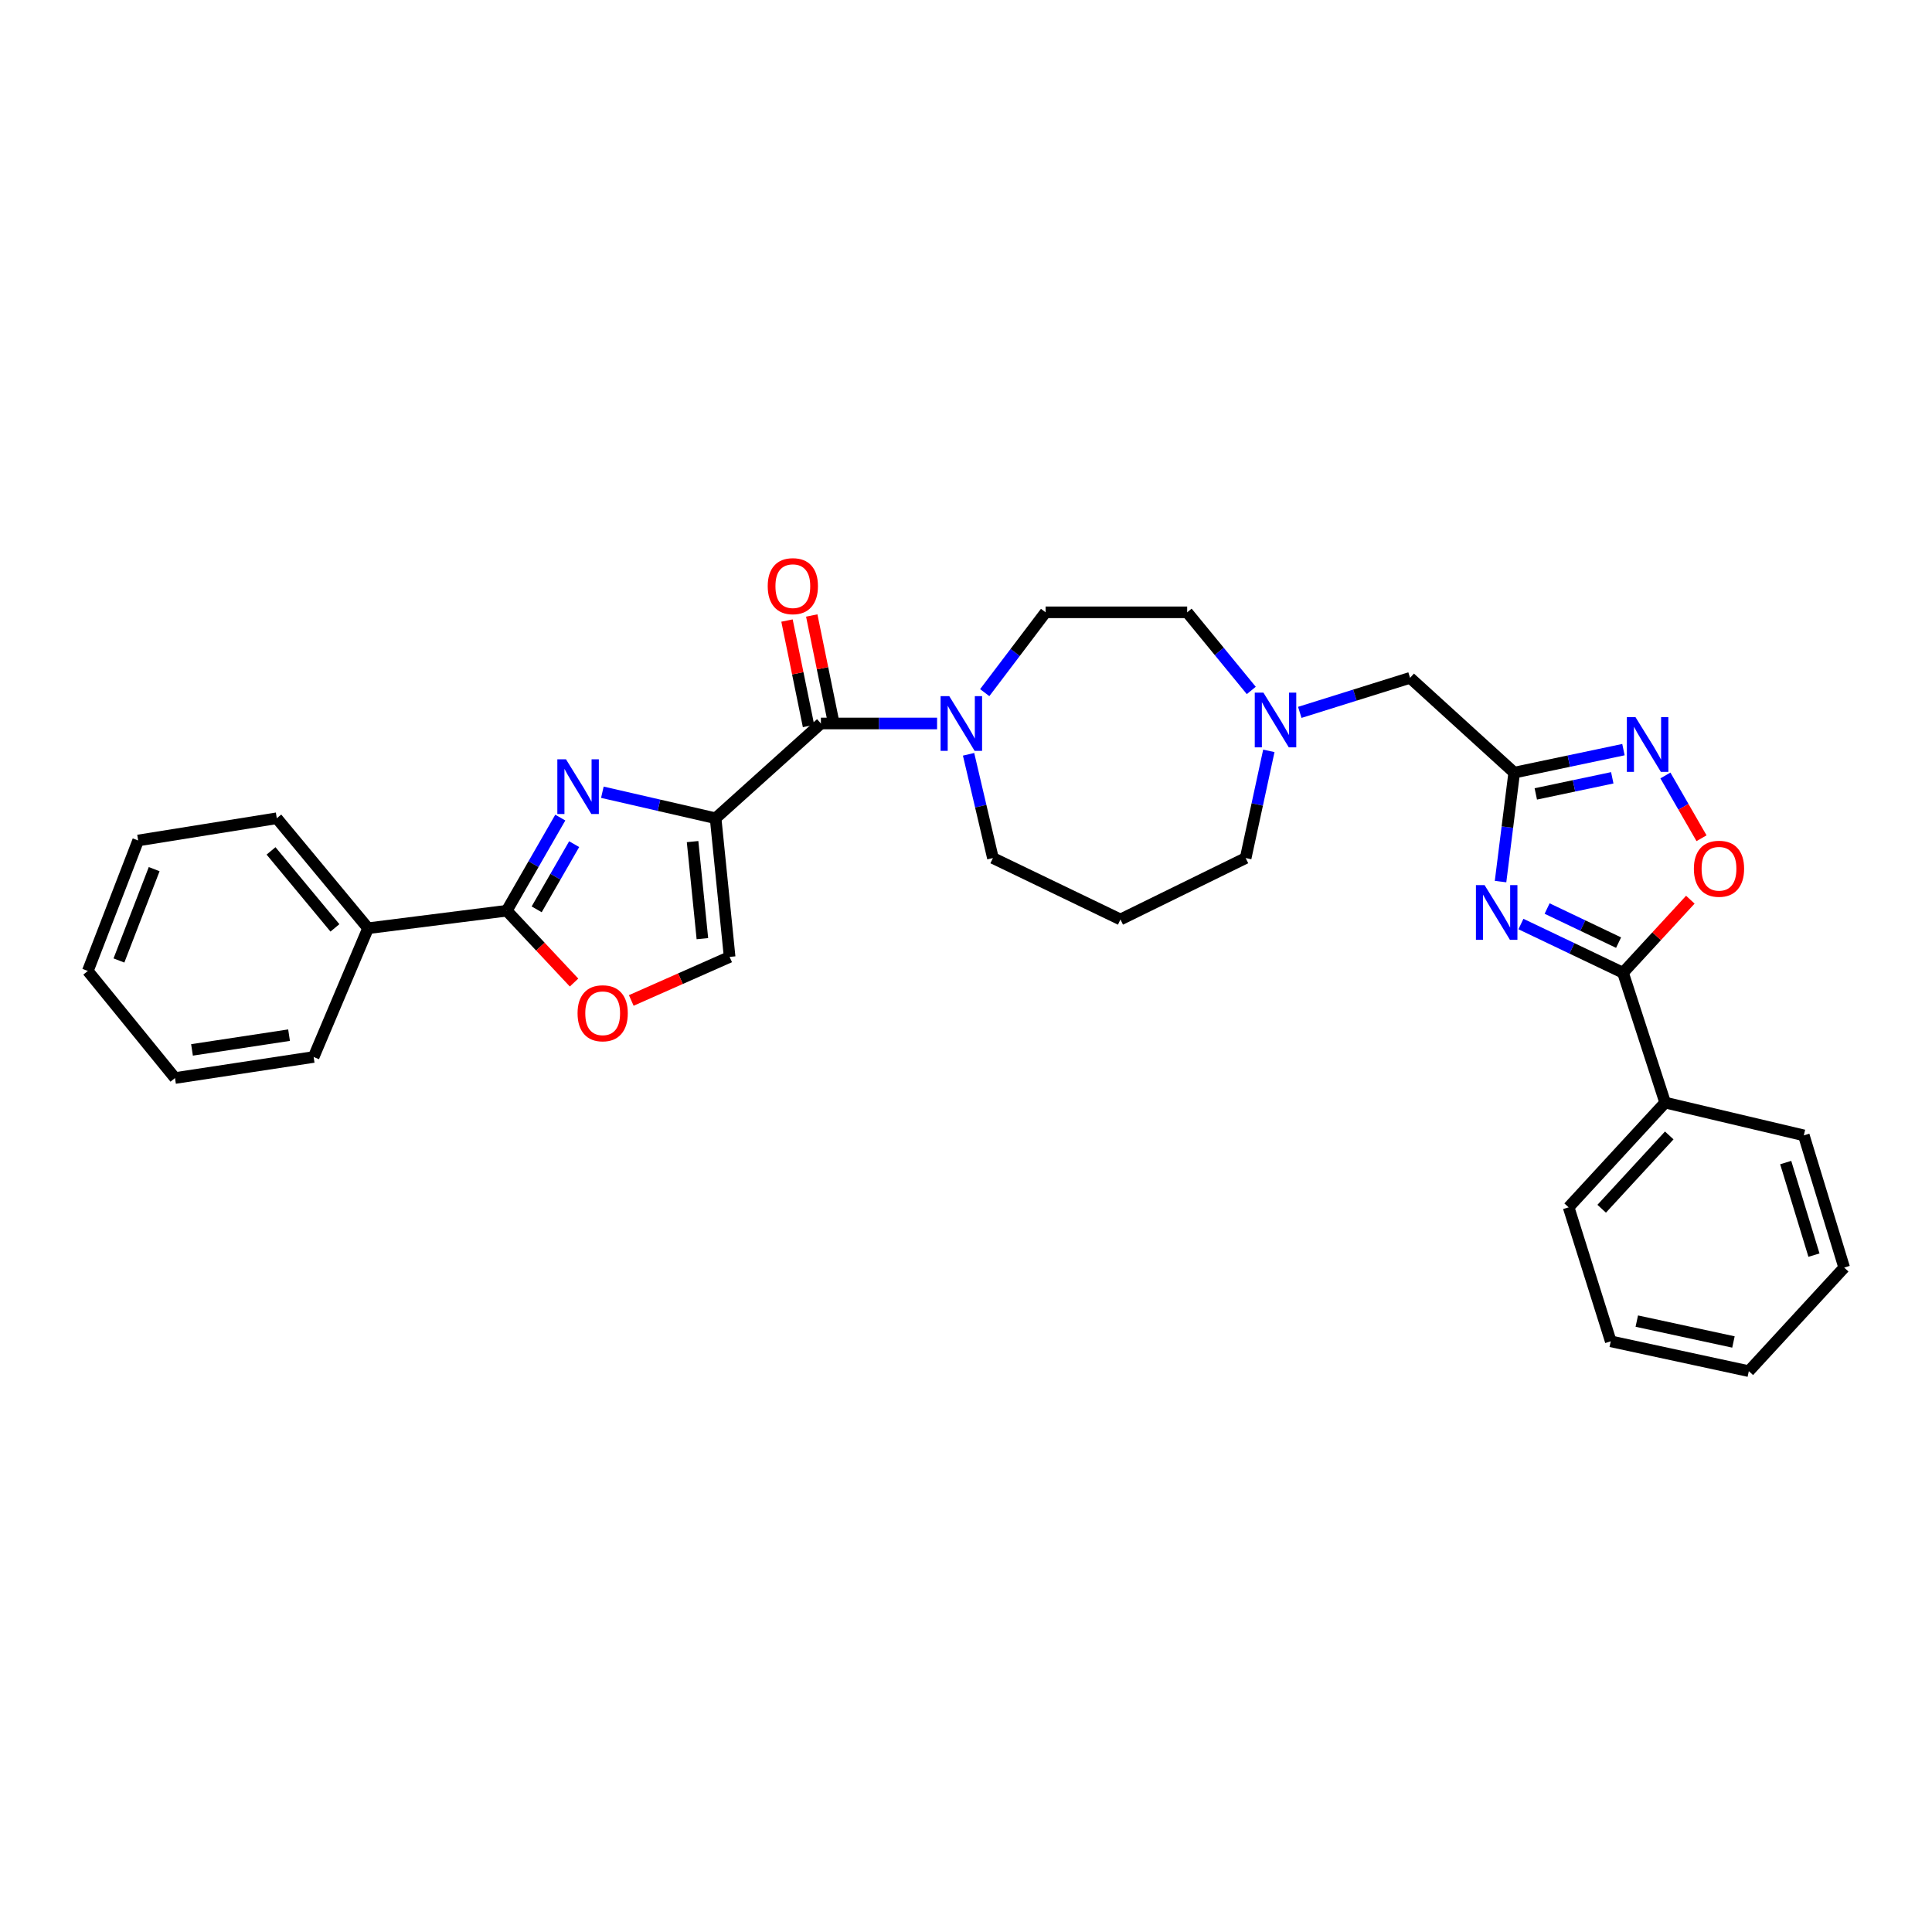 <?xml version='1.0' encoding='iso-8859-1'?>
<svg version='1.1' baseProfile='full'
              xmlns='http://www.w3.org/2000/svg'
                      xmlns:rdkit='http://www.rdkit.org/xml'
                      xmlns:xlink='http://www.w3.org/1999/xlink'
                  xml:space='preserve'
width='1000px' height='1000px' viewBox='0 0 1000 1000'>
<!-- END OF HEADER -->
<rect style='opacity:1.0;fill:#FFFFFF;stroke:none' width='1000' height='1000' x='0' y='0'> </rect>
<path class='bond-0' d='M 370.399,423.528 L 341.09,416.794' style='fill:none;fill-rule:evenodd;stroke:#000000;stroke-width:6px;stroke-linecap:butt;stroke-linejoin:miter;stroke-opacity:1' />
<path class='bond-0' d='M 341.09,416.794 L 311.782,410.061' style='fill:none;fill-rule:evenodd;stroke:#0000FF;stroke-width:6px;stroke-linecap:butt;stroke-linejoin:miter;stroke-opacity:1' />
<path class='bond-3' d='M 370.399,423.528 L 424.901,374.474' style='fill:none;fill-rule:evenodd;stroke:#000000;stroke-width:6px;stroke-linecap:butt;stroke-linejoin:miter;stroke-opacity:1' />
<path class='bond-9' d='M 370.399,423.528 L 377.656,495.299' style='fill:none;fill-rule:evenodd;stroke:#000000;stroke-width:6px;stroke-linecap:butt;stroke-linejoin:miter;stroke-opacity:1' />
<path class='bond-9' d='M 358.477,435.609 L 363.557,485.849' style='fill:none;fill-rule:evenodd;stroke:#000000;stroke-width:6px;stroke-linecap:butt;stroke-linejoin:miter;stroke-opacity:1' />
<path class='bond-5' d='M 290.007,423.186 L 276.147,447.284' style='fill:none;fill-rule:evenodd;stroke:#0000FF;stroke-width:6px;stroke-linecap:butt;stroke-linejoin:miter;stroke-opacity:1' />
<path class='bond-5' d='M 276.147,447.284 L 262.287,471.383' style='fill:none;fill-rule:evenodd;stroke:#000000;stroke-width:6px;stroke-linecap:butt;stroke-linejoin:miter;stroke-opacity:1' />
<path class='bond-5' d='M 297.185,436.935 L 287.483,453.804' style='fill:none;fill-rule:evenodd;stroke:#0000FF;stroke-width:6px;stroke-linecap:butt;stroke-linejoin:miter;stroke-opacity:1' />
<path class='bond-5' d='M 287.483,453.804 L 277.781,470.673' style='fill:none;fill-rule:evenodd;stroke:#000000;stroke-width:6px;stroke-linecap:butt;stroke-linejoin:miter;stroke-opacity:1' />
<path class='bond-1' d='M 776.681,456.307 L 780.216,428.112' style='fill:none;fill-rule:evenodd;stroke:#0000FF;stroke-width:6px;stroke-linecap:butt;stroke-linejoin:miter;stroke-opacity:1' />
<path class='bond-1' d='M 780.216,428.112 L 783.751,399.916' style='fill:none;fill-rule:evenodd;stroke:#000000;stroke-width:6px;stroke-linecap:butt;stroke-linejoin:miter;stroke-opacity:1' />
<path class='bond-4' d='M 787.229,478.278 L 813.649,490.883' style='fill:none;fill-rule:evenodd;stroke:#0000FF;stroke-width:6px;stroke-linecap:butt;stroke-linejoin:miter;stroke-opacity:1' />
<path class='bond-4' d='M 813.649,490.883 L 840.07,503.487' style='fill:none;fill-rule:evenodd;stroke:#000000;stroke-width:6px;stroke-linecap:butt;stroke-linejoin:miter;stroke-opacity:1' />
<path class='bond-4' d='M 800.785,470.257 L 819.28,479.08' style='fill:none;fill-rule:evenodd;stroke:#0000FF;stroke-width:6px;stroke-linecap:butt;stroke-linejoin:miter;stroke-opacity:1' />
<path class='bond-4' d='M 819.28,479.08 L 837.774,487.903' style='fill:none;fill-rule:evenodd;stroke:#000000;stroke-width:6px;stroke-linecap:butt;stroke-linejoin:miter;stroke-opacity:1' />
<path class='bond-2' d='M 783.751,399.916 L 729.845,350.855' style='fill:none;fill-rule:evenodd;stroke:#000000;stroke-width:6px;stroke-linecap:butt;stroke-linejoin:miter;stroke-opacity:1' />
<path class='bond-6' d='M 783.751,399.916 L 812.023,393.961' style='fill:none;fill-rule:evenodd;stroke:#000000;stroke-width:6px;stroke-linecap:butt;stroke-linejoin:miter;stroke-opacity:1' />
<path class='bond-6' d='M 812.023,393.961 L 840.294,388.006' style='fill:none;fill-rule:evenodd;stroke:#0000FF;stroke-width:6px;stroke-linecap:butt;stroke-linejoin:miter;stroke-opacity:1' />
<path class='bond-6' d='M 794.928,410.926 L 814.718,406.757' style='fill:none;fill-rule:evenodd;stroke:#000000;stroke-width:6px;stroke-linecap:butt;stroke-linejoin:miter;stroke-opacity:1' />
<path class='bond-6' d='M 814.718,406.757 L 834.508,402.588' style='fill:none;fill-rule:evenodd;stroke:#0000FF;stroke-width:6px;stroke-linecap:butt;stroke-linejoin:miter;stroke-opacity:1' />
<path class='bond-8' d='M 424.901,374.474 L 454.966,374.474' style='fill:none;fill-rule:evenodd;stroke:#000000;stroke-width:6px;stroke-linecap:butt;stroke-linejoin:miter;stroke-opacity:1' />
<path class='bond-8' d='M 454.966,374.474 L 485.031,374.474' style='fill:none;fill-rule:evenodd;stroke:#0000FF;stroke-width:6px;stroke-linecap:butt;stroke-linejoin:miter;stroke-opacity:1' />
<path class='bond-13' d='M 431.307,373.166 L 425.735,345.873' style='fill:none;fill-rule:evenodd;stroke:#000000;stroke-width:6px;stroke-linecap:butt;stroke-linejoin:miter;stroke-opacity:1' />
<path class='bond-13' d='M 425.735,345.873 L 420.162,318.58' style='fill:none;fill-rule:evenodd;stroke:#FF0000;stroke-width:6px;stroke-linecap:butt;stroke-linejoin:miter;stroke-opacity:1' />
<path class='bond-13' d='M 418.495,375.782 L 412.922,348.489' style='fill:none;fill-rule:evenodd;stroke:#000000;stroke-width:6px;stroke-linecap:butt;stroke-linejoin:miter;stroke-opacity:1' />
<path class='bond-13' d='M 412.922,348.489 L 407.349,321.197' style='fill:none;fill-rule:evenodd;stroke:#FF0000;stroke-width:6px;stroke-linecap:butt;stroke-linejoin:miter;stroke-opacity:1' />
<path class='bond-14' d='M 840.07,503.487 L 861.88,570.703' style='fill:none;fill-rule:evenodd;stroke:#000000;stroke-width:6px;stroke-linecap:butt;stroke-linejoin:miter;stroke-opacity:1' />
<path class='bond-34' d='M 840.07,503.487 L 857.493,484.581' style='fill:none;fill-rule:evenodd;stroke:#000000;stroke-width:6px;stroke-linecap:butt;stroke-linejoin:miter;stroke-opacity:1' />
<path class='bond-34' d='M 857.493,484.581 L 874.916,465.675' style='fill:none;fill-rule:evenodd;stroke:#FF0000;stroke-width:6px;stroke-linecap:butt;stroke-linejoin:miter;stroke-opacity:1' />
<path class='bond-15' d='M 262.287,471.383 L 190.509,480.457' style='fill:none;fill-rule:evenodd;stroke:#000000;stroke-width:6px;stroke-linecap:butt;stroke-linejoin:miter;stroke-opacity:1' />
<path class='bond-31' d='M 262.287,471.383 L 279.708,489.975' style='fill:none;fill-rule:evenodd;stroke:#000000;stroke-width:6px;stroke-linecap:butt;stroke-linejoin:miter;stroke-opacity:1' />
<path class='bond-31' d='M 279.708,489.975 L 297.128,508.568' style='fill:none;fill-rule:evenodd;stroke:#FF0000;stroke-width:6px;stroke-linecap:butt;stroke-linejoin:miter;stroke-opacity:1' />
<path class='bond-7' d='M 862.013,401.384 L 871.36,417.627' style='fill:none;fill-rule:evenodd;stroke:#0000FF;stroke-width:6px;stroke-linecap:butt;stroke-linejoin:miter;stroke-opacity:1' />
<path class='bond-7' d='M 871.36,417.627 L 880.708,433.87' style='fill:none;fill-rule:evenodd;stroke:#FF0000;stroke-width:6px;stroke-linecap:butt;stroke-linejoin:miter;stroke-opacity:1' />
<path class='bond-16' d='M 509.687,358.509 L 525.44,337.722' style='fill:none;fill-rule:evenodd;stroke:#0000FF;stroke-width:6px;stroke-linecap:butt;stroke-linejoin:miter;stroke-opacity:1' />
<path class='bond-16' d='M 525.44,337.722 L 541.193,316.935' style='fill:none;fill-rule:evenodd;stroke:#000000;stroke-width:6px;stroke-linecap:butt;stroke-linejoin:miter;stroke-opacity:1' />
<path class='bond-19' d='M 501.331,390.423 L 507.633,417.273' style='fill:none;fill-rule:evenodd;stroke:#0000FF;stroke-width:6px;stroke-linecap:butt;stroke-linejoin:miter;stroke-opacity:1' />
<path class='bond-19' d='M 507.633,417.273 L 513.934,444.124' style='fill:none;fill-rule:evenodd;stroke:#000000;stroke-width:6px;stroke-linecap:butt;stroke-linejoin:miter;stroke-opacity:1' />
<path class='bond-10' d='M 377.656,495.299 L 352.199,506.566' style='fill:none;fill-rule:evenodd;stroke:#000000;stroke-width:6px;stroke-linecap:butt;stroke-linejoin:miter;stroke-opacity:1' />
<path class='bond-10' d='M 352.199,506.566 L 326.741,517.833' style='fill:none;fill-rule:evenodd;stroke:#FF0000;stroke-width:6px;stroke-linecap:butt;stroke-linejoin:miter;stroke-opacity:1' />
<path class='bond-11' d='M 647.66,357.374 L 631.068,337.154' style='fill:none;fill-rule:evenodd;stroke:#0000FF;stroke-width:6px;stroke-linecap:butt;stroke-linejoin:miter;stroke-opacity:1' />
<path class='bond-11' d='M 631.068,337.154 L 614.475,316.935' style='fill:none;fill-rule:evenodd;stroke:#000000;stroke-width:6px;stroke-linecap:butt;stroke-linejoin:miter;stroke-opacity:1' />
<path class='bond-12' d='M 672.766,368.724 L 701.305,359.79' style='fill:none;fill-rule:evenodd;stroke:#0000FF;stroke-width:6px;stroke-linecap:butt;stroke-linejoin:miter;stroke-opacity:1' />
<path class='bond-12' d='M 701.305,359.79 L 729.845,350.855' style='fill:none;fill-rule:evenodd;stroke:#000000;stroke-width:6px;stroke-linecap:butt;stroke-linejoin:miter;stroke-opacity:1' />
<path class='bond-32' d='M 656.746,388.646 L 650.751,416.385' style='fill:none;fill-rule:evenodd;stroke:#0000FF;stroke-width:6px;stroke-linecap:butt;stroke-linejoin:miter;stroke-opacity:1' />
<path class='bond-32' d='M 650.751,416.385 L 644.756,444.124' style='fill:none;fill-rule:evenodd;stroke:#000000;stroke-width:6px;stroke-linecap:butt;stroke-linejoin:miter;stroke-opacity:1' />
<path class='bond-23' d='M 861.88,570.703 L 811.918,624.908' style='fill:none;fill-rule:evenodd;stroke:#000000;stroke-width:6px;stroke-linecap:butt;stroke-linejoin:miter;stroke-opacity:1' />
<path class='bond-23' d='M 864.001,587.697 L 829.028,625.64' style='fill:none;fill-rule:evenodd;stroke:#000000;stroke-width:6px;stroke-linecap:butt;stroke-linejoin:miter;stroke-opacity:1' />
<path class='bond-24' d='M 861.88,570.703 L 933.651,587.66' style='fill:none;fill-rule:evenodd;stroke:#000000;stroke-width:6px;stroke-linecap:butt;stroke-linejoin:miter;stroke-opacity:1' />
<path class='bond-21' d='M 190.509,480.457 L 143.264,423.528' style='fill:none;fill-rule:evenodd;stroke:#000000;stroke-width:6px;stroke-linecap:butt;stroke-linejoin:miter;stroke-opacity:1' />
<path class='bond-21' d='M 173.359,480.269 L 140.288,440.418' style='fill:none;fill-rule:evenodd;stroke:#000000;stroke-width:6px;stroke-linecap:butt;stroke-linejoin:miter;stroke-opacity:1' />
<path class='bond-22' d='M 190.509,480.457 L 162.342,547.092' style='fill:none;fill-rule:evenodd;stroke:#000000;stroke-width:6px;stroke-linecap:butt;stroke-linejoin:miter;stroke-opacity:1' />
<path class='bond-17' d='M 541.193,316.935 L 614.475,316.935' style='fill:none;fill-rule:evenodd;stroke:#000000;stroke-width:6px;stroke-linecap:butt;stroke-linejoin:miter;stroke-opacity:1' />
<path class='bond-18' d='M 579.945,475.916 L 513.934,444.124' style='fill:none;fill-rule:evenodd;stroke:#000000;stroke-width:6px;stroke-linecap:butt;stroke-linejoin:miter;stroke-opacity:1' />
<path class='bond-20' d='M 579.945,475.916 L 644.756,444.124' style='fill:none;fill-rule:evenodd;stroke:#000000;stroke-width:6px;stroke-linecap:butt;stroke-linejoin:miter;stroke-opacity:1' />
<path class='bond-26' d='M 143.264,423.528 L 71.507,435.028' style='fill:none;fill-rule:evenodd;stroke:#000000;stroke-width:6px;stroke-linecap:butt;stroke-linejoin:miter;stroke-opacity:1' />
<path class='bond-25' d='M 162.342,547.092 L 90.578,557.989' style='fill:none;fill-rule:evenodd;stroke:#000000;stroke-width:6px;stroke-linecap:butt;stroke-linejoin:miter;stroke-opacity:1' />
<path class='bond-25' d='M 149.614,535.797 L 99.379,543.426' style='fill:none;fill-rule:evenodd;stroke:#000000;stroke-width:6px;stroke-linecap:butt;stroke-linejoin:miter;stroke-opacity:1' />
<path class='bond-28' d='M 811.918,624.908 L 833.72,694.267' style='fill:none;fill-rule:evenodd;stroke:#000000;stroke-width:6px;stroke-linecap:butt;stroke-linejoin:miter;stroke-opacity:1' />
<path class='bond-27' d='M 933.651,587.66 L 954.545,656.097' style='fill:none;fill-rule:evenodd;stroke:#000000;stroke-width:6px;stroke-linecap:butt;stroke-linejoin:miter;stroke-opacity:1' />
<path class='bond-27' d='M 924.278,601.744 L 938.904,649.65' style='fill:none;fill-rule:evenodd;stroke:#000000;stroke-width:6px;stroke-linecap:butt;stroke-linejoin:miter;stroke-opacity:1' />
<path class='bond-29' d='M 90.578,557.989 L 45.455,502.571' style='fill:none;fill-rule:evenodd;stroke:#000000;stroke-width:6px;stroke-linecap:butt;stroke-linejoin:miter;stroke-opacity:1' />
<path class='bond-33' d='M 71.507,435.028 L 45.455,502.571' style='fill:none;fill-rule:evenodd;stroke:#000000;stroke-width:6px;stroke-linecap:butt;stroke-linejoin:miter;stroke-opacity:1' />
<path class='bond-33' d='M 79.8,449.866 L 61.563,497.146' style='fill:none;fill-rule:evenodd;stroke:#000000;stroke-width:6px;stroke-linecap:butt;stroke-linejoin:miter;stroke-opacity:1' />
<path class='bond-30' d='M 954.545,656.097 L 905.187,709.705' style='fill:none;fill-rule:evenodd;stroke:#000000;stroke-width:6px;stroke-linecap:butt;stroke-linejoin:miter;stroke-opacity:1' />
<path class='bond-35' d='M 833.72,694.267 L 905.187,709.705' style='fill:none;fill-rule:evenodd;stroke:#000000;stroke-width:6px;stroke-linecap:butt;stroke-linejoin:miter;stroke-opacity:1' />
<path class='bond-35' d='M 847.202,683.801 L 897.228,694.607' style='fill:none;fill-rule:evenodd;stroke:#000000;stroke-width:6px;stroke-linecap:butt;stroke-linejoin:miter;stroke-opacity:1' />
<path  class='atom-1' d='M 292.956 393.014
L 302.236 408.014
Q 303.156 409.494, 304.636 412.174
Q 306.116 414.854, 306.196 415.014
L 306.196 393.014
L 309.956 393.014
L 309.956 421.334
L 306.076 421.334
L 296.116 404.934
Q 294.956 403.014, 293.716 400.814
Q 292.516 398.614, 292.156 397.934
L 292.156 421.334
L 288.476 421.334
L 288.476 393.014
L 292.956 393.014
' fill='#0000FF'/>
<path  class='atom-2' d='M 768.417 458.131
L 777.697 473.131
Q 778.617 474.611, 780.097 477.291
Q 781.577 479.971, 781.657 480.131
L 781.657 458.131
L 785.417 458.131
L 785.417 486.451
L 781.537 486.451
L 771.577 470.051
Q 770.417 468.131, 769.177 465.931
Q 767.977 463.731, 767.617 463.051
L 767.617 486.451
L 763.937 486.451
L 763.937 458.131
L 768.417 458.131
' fill='#0000FF'/>
<path  class='atom-7' d='M 846.538 371.212
L 855.818 386.212
Q 856.738 387.692, 858.218 390.372
Q 859.698 393.052, 859.778 393.212
L 859.778 371.212
L 863.538 371.212
L 863.538 399.532
L 859.658 399.532
L 849.698 383.132
Q 848.538 381.212, 847.298 379.012
Q 846.098 376.812, 845.738 376.132
L 845.738 399.532
L 842.058 399.532
L 842.058 371.212
L 846.538 371.212
' fill='#0000FF'/>
<path  class='atom-8' d='M 876.748 449.66
Q 876.748 442.86, 880.108 439.06
Q 883.468 435.26, 889.748 435.26
Q 896.028 435.26, 899.388 439.06
Q 902.748 442.86, 902.748 449.66
Q 902.748 456.54, 899.348 460.46
Q 895.948 464.34, 889.748 464.34
Q 883.508 464.34, 880.108 460.46
Q 876.748 456.58, 876.748 449.66
M 889.748 461.14
Q 894.068 461.14, 896.388 458.26
Q 898.748 455.34, 898.748 449.66
Q 898.748 444.1, 896.388 441.3
Q 894.068 438.46, 889.748 438.46
Q 885.428 438.46, 883.068 441.26
Q 880.748 444.06, 880.748 449.66
Q 880.748 455.38, 883.068 458.26
Q 885.428 461.14, 889.748 461.14
' fill='#FF0000'/>
<path  class='atom-9' d='M 491.328 360.314
L 500.608 375.314
Q 501.528 376.794, 503.008 379.474
Q 504.488 382.154, 504.568 382.314
L 504.568 360.314
L 508.328 360.314
L 508.328 388.634
L 504.448 388.634
L 494.488 372.234
Q 493.328 370.314, 492.088 368.114
Q 490.888 365.914, 490.528 365.234
L 490.528 388.634
L 486.848 388.634
L 486.848 360.314
L 491.328 360.314
' fill='#0000FF'/>
<path  class='atom-11' d='M 298.944 524.461
Q 298.944 517.661, 302.304 513.861
Q 305.664 510.061, 311.944 510.061
Q 318.224 510.061, 321.584 513.861
Q 324.944 517.661, 324.944 524.461
Q 324.944 531.341, 321.544 535.261
Q 318.144 539.141, 311.944 539.141
Q 305.704 539.141, 302.304 535.261
Q 298.944 531.381, 298.944 524.461
M 311.944 535.941
Q 316.264 535.941, 318.584 533.061
Q 320.944 530.141, 320.944 524.461
Q 320.944 518.901, 318.584 516.101
Q 316.264 513.261, 311.944 513.261
Q 307.624 513.261, 305.264 516.061
Q 302.944 518.861, 302.944 524.461
Q 302.944 530.181, 305.264 533.061
Q 307.624 535.941, 311.944 535.941
' fill='#FF0000'/>
<path  class='atom-12' d='M 653.942 358.498
L 663.222 373.498
Q 664.142 374.978, 665.622 377.658
Q 667.102 380.338, 667.182 380.498
L 667.182 358.498
L 670.942 358.498
L 670.942 386.818
L 667.062 386.818
L 657.102 370.418
Q 655.942 368.498, 654.702 366.298
Q 653.502 364.098, 653.142 363.418
L 653.142 386.818
L 649.462 386.818
L 649.462 358.498
L 653.942 358.498
' fill='#0000FF'/>
<path  class='atom-14' d='M 397.371 303.393
Q 397.371 296.593, 400.731 292.793
Q 404.091 288.993, 410.371 288.993
Q 416.651 288.993, 420.011 292.793
Q 423.371 296.593, 423.371 303.393
Q 423.371 310.273, 419.971 314.193
Q 416.571 318.073, 410.371 318.073
Q 404.131 318.073, 400.731 314.193
Q 397.371 310.313, 397.371 303.393
M 410.371 314.873
Q 414.691 314.873, 417.011 311.993
Q 419.371 309.073, 419.371 303.393
Q 419.371 297.833, 417.011 295.033
Q 414.691 292.193, 410.371 292.193
Q 406.051 292.193, 403.691 294.993
Q 401.371 297.793, 401.371 303.393
Q 401.371 309.113, 403.691 311.993
Q 406.051 314.873, 410.371 314.873
' fill='#FF0000'/>
</svg>
